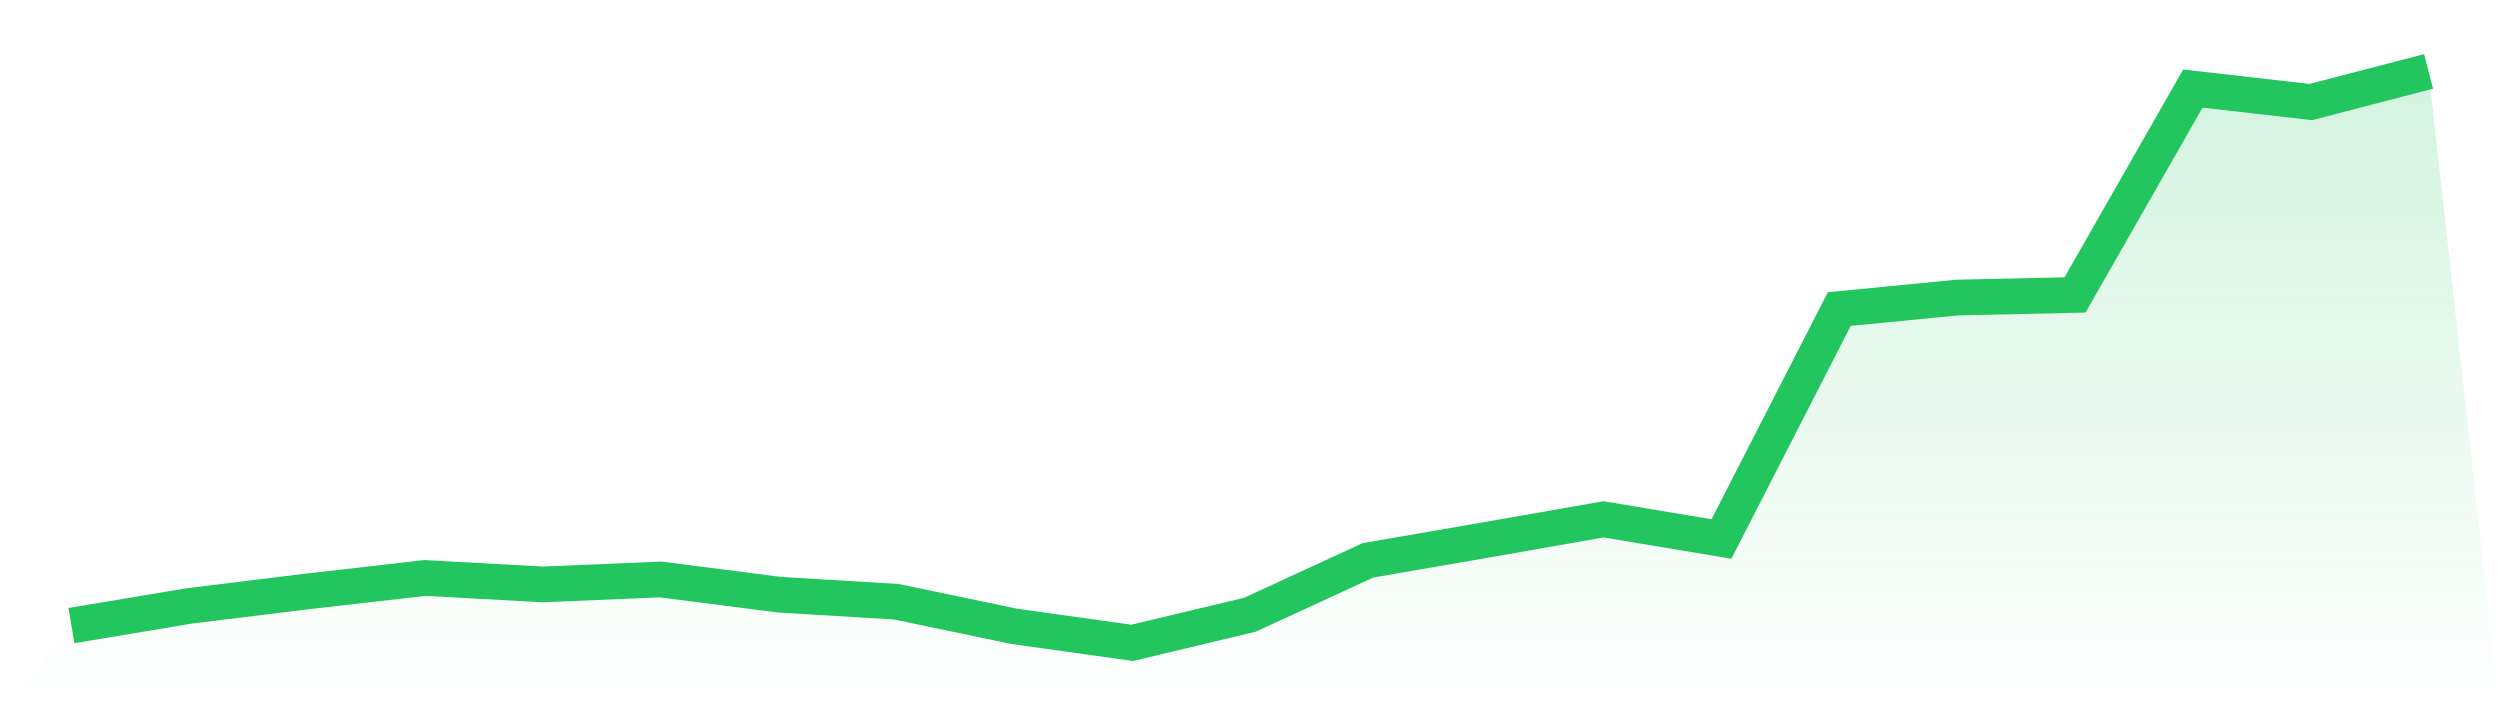 <svg viewBox="0 0 140 40" xmlns="http://www.w3.org/2000/svg">
<defs>
<linearGradient id="gradient" x1="0" x2="0" y1="0" y2="1">
<stop offset="0%" stop-color="#22c55e" stop-opacity="0.2"/>
<stop offset="100%" stop-color="#22c55e" stop-opacity="0"/>
</linearGradient>
</defs>
<path d="M4,35.033 L4,35.033 L10.6,33.931 L17.2,33.121 L23.8,32.367 L30.4,32.727 L37,32.45 L43.6,33.299 L50.2,33.698 L56.8,35.076 L63.4,36 L70,34.424 L76.6,31.38 L83.2,30.239 L89.8,29.082 L96.4,30.184 L103,17.307 L109.6,16.663 L116.2,16.517 L122.8,4.96 L129.4,5.714 L136,4 L140,40 L0,40 z" fill="url(#gradient)"/>
<path d="M4,35.033 L4,35.033 L10.6,33.931 L17.2,33.121 L23.8,32.367 L30.4,32.727 L37,32.45 L43.6,33.299 L50.2,33.698 L56.8,35.076 L63.4,36 L70,34.424 L76.6,31.38 L83.2,30.239 L89.8,29.082 L96.4,30.184 L103,17.307 L109.6,16.663 L116.2,16.517 L122.8,4.96 L129.4,5.714 L136,4" fill="none" stroke="#22c55e" stroke-width="2"/>
</svg>